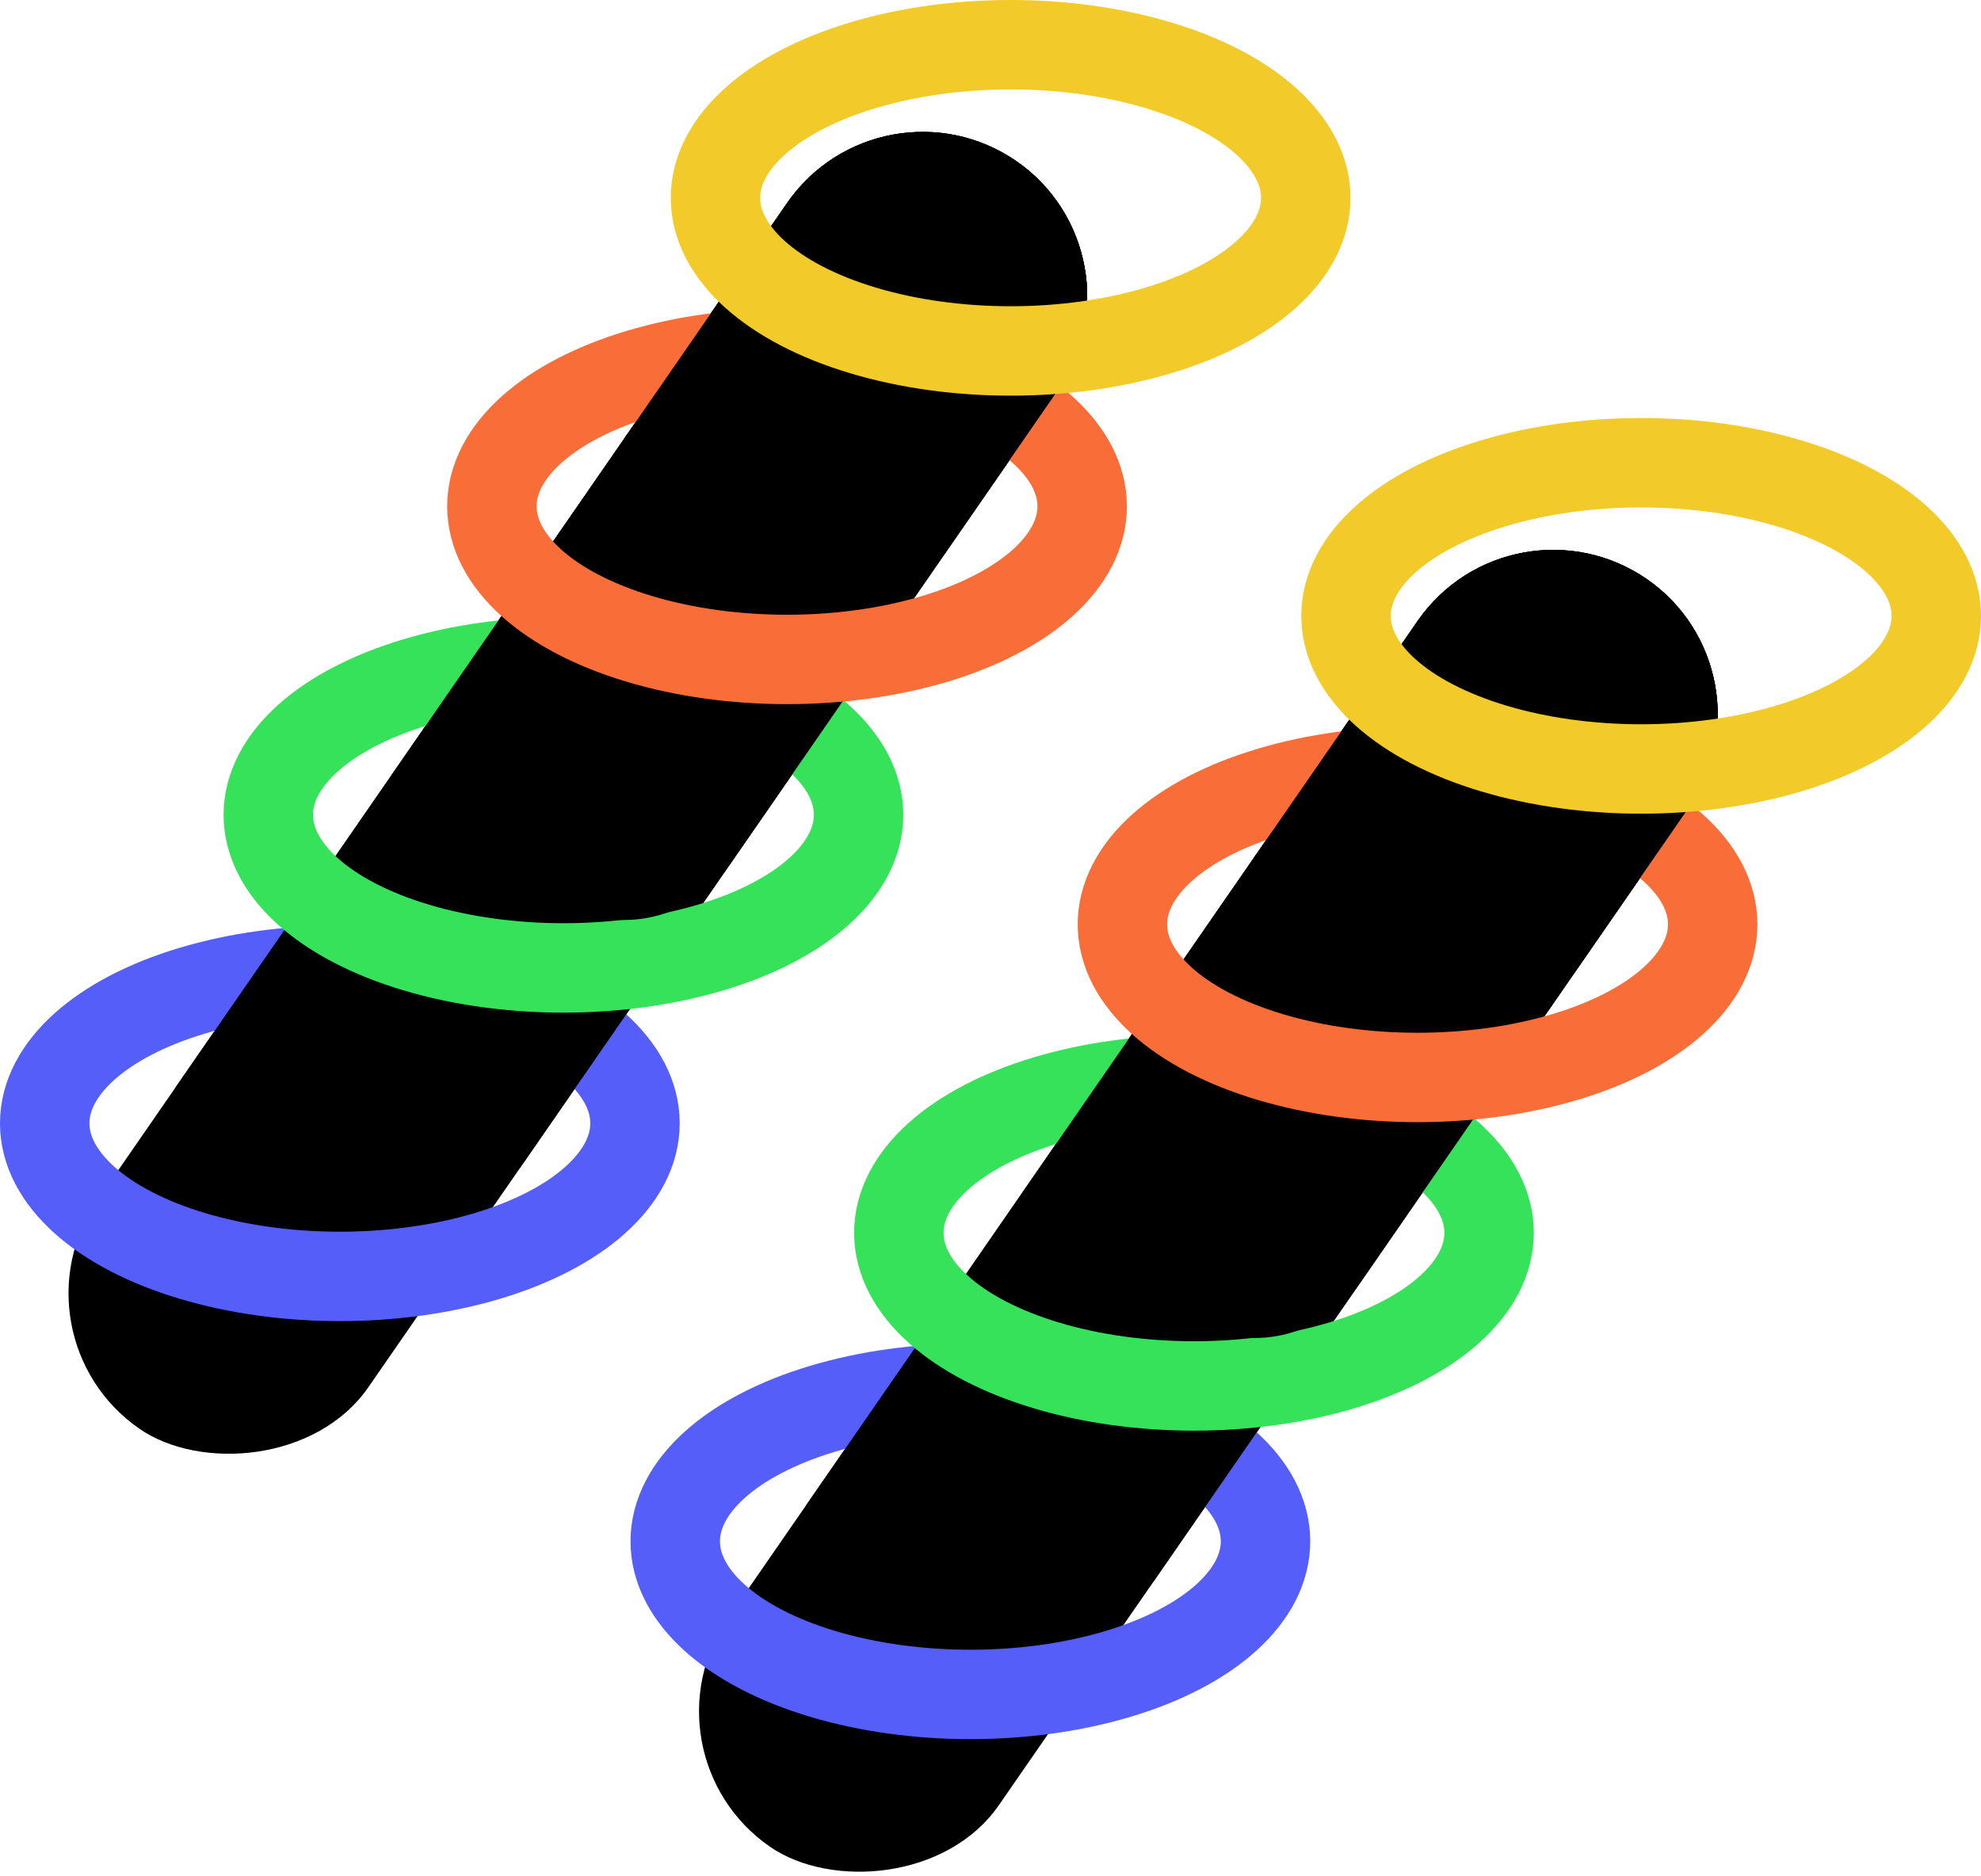 <?xml version="1.0" encoding="UTF-8"?>
<svg id="Layer_2" data-name="Layer 2" xmlns="http://www.w3.org/2000/svg" viewBox="0 0 886 839.26">
  <defs>
    <style>
      .cls-1 {
        stroke: #f96e38;
      }

      .cls-1, .cls-2, .cls-3, .cls-4 {
        fill: none;
        stroke-miterlimit: 10;
        stroke-width: 40px;
      }

      .cls-2 {
        stroke: #37e25b;
      }

      .cls-5 {
        stroke-width: 0px;
      }

      .cls-3 {
        stroke: #f2cb2a;
      }

      .cls-4 {
        stroke: #555ef9;
      }
    </style>
  </defs>
  <g id="Layer_1-2" data-name="Layer 1">
    <rect class="cls-5" x="-86.28" y="282.03" width="689.48" height="147.22" rx="73.61" ry="73.61" transform="translate(-181.06 365.95) rotate(-55.34)"/>
    <ellipse class="cls-4" cx="152" cy="502.5" rx="132" ry="68.5"/>
    <path class="cls-5" d="M21.46,228.71h480.17c40.63,0,73.61,32.98,73.61,73.61h0c0,40.63-32.98,73.61-73.61,73.61H82.38c-36.96,0-66.96-30-66.96-66.96v-74.22c0-3.33,2.71-6.04,6.04-6.04Z" transform="translate(-121.3 373.28) rotate(-55.34)"/>
    <ellipse class="cls-2" cx="252" cy="364.5" rx="132" ry="68.5"/>
    <path class="cls-5" d="M154.44,158.54h310.4c40.63,0,73.61,32.98,73.61,73.61h0c0,40.63-32.98,73.61-73.61,73.61H206.71c-31.71,0-57.45-25.74-57.45-57.45v-84.59c0-2.86,2.32-5.18,5.18-5.18Z" transform="translate(-42.66 382.93) rotate(-55.34)"/>
    <ellipse class="cls-1" cx="352" cy="226.5" rx="132" ry="68.5"/>
    <path class="cls-5" d="M297.13,83.16h128.19c40.63,0,73.61,32.98,73.61,73.61h0c0,40.63-32.98,73.61-73.61,73.61h-86.8c-25.11,0-45.5-20.39-45.5-45.5v-97.62c0-2.26,1.84-4.1,4.1-4.1Z" transform="translate(41.81 393.3) rotate(-55.34)"/>
    <ellipse class="cls-3" cx="452" cy="88.5" rx="132" ry="68.5"/>
    <rect class="cls-5" x="195.72" y="469.03" width="689.48" height="147.22" rx="73.61" ry="73.61" transform="translate(-213.26 678.53) rotate(-55.34)"/>
    <ellipse class="cls-4" cx="434" cy="689.5" rx="132" ry="68.5"/>
    <path class="cls-5" d="M303.46,415.71h480.17c40.63,0,73.61,32.98,73.61,73.61h0c0,40.63-32.98,73.61-73.61,73.61h-419.25c-36.96,0-66.96-30-66.96-66.96v-74.22c0-3.33,2.71-6.04,6.04-6.04Z" transform="translate(-153.5 685.87) rotate(-55.34)"/>
    <ellipse class="cls-2" cx="534" cy="551.5" rx="132" ry="68.5"/>
    <path class="cls-5" d="M436.44,345.54h310.4c40.63,0,73.61,32.98,73.61,73.61h0c0,40.63-32.98,73.61-73.61,73.61h-258.14c-31.71,0-57.45-25.74-57.45-57.45v-84.59c0-2.86,2.32-5.18,5.18-5.18Z" transform="translate(-74.86 695.52) rotate(-55.34)"/>
    <ellipse class="cls-1" cx="634" cy="413.5" rx="132" ry="68.5"/>
    <path class="cls-5" d="M579.13,270.16h128.19c40.63,0,73.61,32.98,73.61,73.61h0c0,40.63-32.98,73.61-73.61,73.61h-86.8c-25.11,0-45.5-20.39-45.5-45.5v-97.62c0-2.26,1.84-4.1,4.1-4.1Z" transform="translate(9.61 705.88) rotate(-55.34)"/>
    <ellipse class="cls-3" cx="734" cy="275.5" rx="132" ry="68.5"/>
  </g>
</svg>